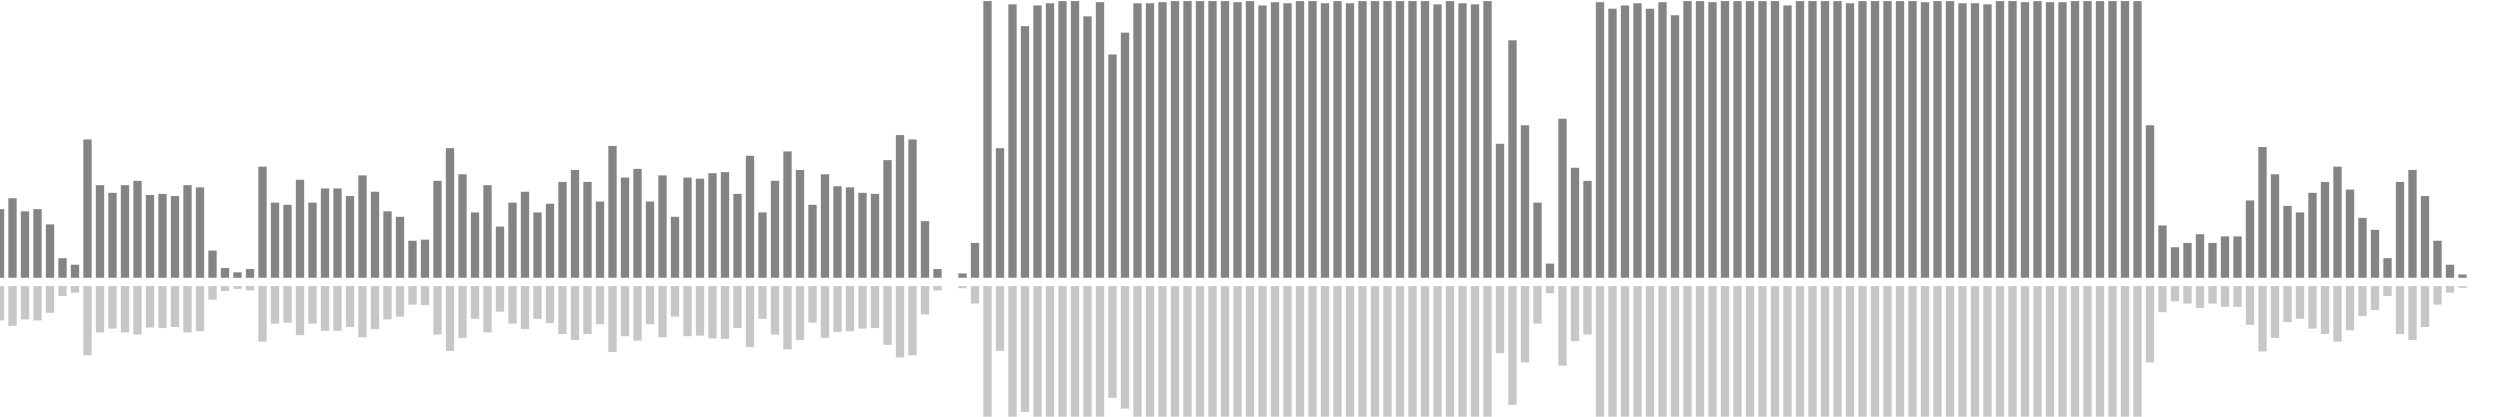<?xml version="1.0" encoding="UTF-8"?>
<svg version="1.1" width="600" height="100" xmlns="http://www.w3.org/2000/svg">
  <line x1="0" y1="66.667" x2="0" y2="50.196" stroke="#848484" stroke-width="2"/>
  <line x1="0" y1="68.667" x2="0" y2="76.902" stroke="#c7c7c7" stroke-width="2"/>
  <line x1="3" y1="66.667" x2="3" y2="47.582" stroke="#848484" stroke-width="2"/>
  <line x1="3" y1="68.667" x2="3" y2="78.209" stroke="#c7c7c7" stroke-width="2"/>
  <line x1="6" y1="66.667" x2="6" y2="50.719" stroke="#848484" stroke-width="2"/>
  <line x1="6" y1="68.667" x2="6" y2="76.641" stroke="#c7c7c7" stroke-width="2"/>
  <line x1="9" y1="66.667" x2="9" y2="50.196" stroke="#848484" stroke-width="2"/>
  <line x1="9" y1="68.667" x2="9" y2="76.902" stroke="#c7c7c7" stroke-width="2"/>
  <line x1="12" y1="66.667" x2="12" y2="53.856" stroke="#848484" stroke-width="2"/>
  <line x1="12" y1="68.667" x2="12" y2="75.072" stroke="#c7c7c7" stroke-width="2"/>
  <line x1="15" y1="66.667" x2="15" y2="61.961" stroke="#848484" stroke-width="2"/>
  <line x1="15" y1="68.667" x2="15" y2="71.02" stroke="#c7c7c7" stroke-width="2"/>
  <line x1="18" y1="66.667" x2="18" y2="63.529" stroke="#848484" stroke-width="2"/>
  <line x1="18" y1="68.667" x2="18" y2="70.235" stroke="#c7c7c7" stroke-width="2"/>
  <line x1="21" y1="66.667" x2="21" y2="33.464" stroke="#848484" stroke-width="2"/>
  <line x1="21" y1="68.667" x2="21" y2="85.268" stroke="#c7c7c7" stroke-width="2"/>
  <line x1="24" y1="66.667" x2="24" y2="44.444" stroke="#848484" stroke-width="2"/>
  <line x1="24" y1="68.667" x2="24" y2="79.778" stroke="#c7c7c7" stroke-width="2"/>
  <line x1="27" y1="66.667" x2="27" y2="46.275" stroke="#848484" stroke-width="2"/>
  <line x1="27" y1="68.667" x2="27" y2="78.863" stroke="#c7c7c7" stroke-width="2"/>
  <line x1="30" y1="66.667" x2="30" y2="44.444" stroke="#848484" stroke-width="2"/>
  <line x1="30" y1="68.667" x2="30" y2="79.778" stroke="#c7c7c7" stroke-width="2"/>
  <line x1="33" y1="66.667" x2="33" y2="43.399" stroke="#848484" stroke-width="2"/>
  <line x1="33" y1="68.667" x2="33" y2="80.301" stroke="#c7c7c7" stroke-width="2"/>
  <line x1="36" y1="66.667" x2="36" y2="46.797" stroke="#848484" stroke-width="2"/>
  <line x1="36" y1="68.667" x2="36" y2="78.601" stroke="#c7c7c7" stroke-width="2"/>
  <line x1="39" y1="66.667" x2="39" y2="46.536" stroke="#848484" stroke-width="2"/>
  <line x1="39" y1="68.667" x2="39" y2="78.732" stroke="#c7c7c7" stroke-width="2"/>
  <line x1="42" y1="66.667" x2="42" y2="47.059" stroke="#848484" stroke-width="2"/>
  <line x1="42" y1="68.667" x2="42" y2="78.471" stroke="#c7c7c7" stroke-width="2"/>
  <line x1="45" y1="66.667" x2="45" y2="44.444" stroke="#848484" stroke-width="2"/>
  <line x1="45" y1="68.667" x2="45" y2="79.778" stroke="#c7c7c7" stroke-width="2"/>
  <line x1="48" y1="66.667" x2="48" y2="44.967" stroke="#848484" stroke-width="2"/>
  <line x1="48" y1="68.667" x2="48" y2="79.516" stroke="#c7c7c7" stroke-width="2"/>
  <line x1="51" y1="66.667" x2="51" y2="60.131" stroke="#848484" stroke-width="2"/>
  <line x1="51" y1="68.667" x2="51" y2="71.935" stroke="#c7c7c7" stroke-width="2"/>
  <line x1="54" y1="66.667" x2="54" y2="64.314" stroke="#848484" stroke-width="2"/>
  <line x1="54" y1="68.667" x2="54" y2="69.843" stroke="#c7c7c7" stroke-width="2"/>
  <line x1="57" y1="66.667" x2="57" y2="65.359" stroke="#848484" stroke-width="2"/>
  <line x1="57" y1="68.667" x2="57" y2="69.32" stroke="#c7c7c7" stroke-width="2"/>
  <line x1="60" y1="66.667" x2="60" y2="64.575" stroke="#848484" stroke-width="2"/>
  <line x1="60" y1="68.667" x2="60" y2="69.712" stroke="#c7c7c7" stroke-width="2"/>
  <line x1="63" y1="66.667" x2="63" y2="40.0" stroke="#848484" stroke-width="2"/>
  <line x1="63" y1="68.667" x2="63" y2="82.0" stroke="#c7c7c7" stroke-width="2"/>
  <line x1="66" y1="66.667" x2="66" y2="48.627" stroke="#848484" stroke-width="2"/>
  <line x1="66" y1="68.667" x2="66" y2="77.686" stroke="#c7c7c7" stroke-width="2"/>
  <line x1="69" y1="66.667" x2="69" y2="49.15" stroke="#848484" stroke-width="2"/>
  <line x1="69" y1="68.667" x2="69" y2="77.425" stroke="#c7c7c7" stroke-width="2"/>
  <line x1="72" y1="66.667" x2="72" y2="43.137" stroke="#848484" stroke-width="2"/>
  <line x1="72" y1="68.667" x2="72" y2="80.431" stroke="#c7c7c7" stroke-width="2"/>
  <line x1="75" y1="66.667" x2="75" y2="48.627" stroke="#848484" stroke-width="2"/>
  <line x1="75" y1="68.667" x2="75" y2="77.686" stroke="#c7c7c7" stroke-width="2"/>
  <line x1="78" y1="66.667" x2="78" y2="45.229" stroke="#848484" stroke-width="2"/>
  <line x1="78" y1="68.667" x2="78" y2="79.386" stroke="#c7c7c7" stroke-width="2"/>
  <line x1="81" y1="66.667" x2="81" y2="45.229" stroke="#848484" stroke-width="2"/>
  <line x1="81" y1="68.667" x2="81" y2="79.386" stroke="#c7c7c7" stroke-width="2"/>
  <line x1="84" y1="66.667" x2="84" y2="47.059" stroke="#848484" stroke-width="2"/>
  <line x1="84" y1="68.667" x2="84" y2="78.471" stroke="#c7c7c7" stroke-width="2"/>
  <line x1="87" y1="66.667" x2="87" y2="42.092" stroke="#848484" stroke-width="2"/>
  <line x1="87" y1="68.667" x2="87" y2="80.954" stroke="#c7c7c7" stroke-width="2"/>
  <line x1="90" y1="66.667" x2="90" y2="46.013" stroke="#848484" stroke-width="2"/>
  <line x1="90" y1="68.667" x2="90" y2="78.993" stroke="#c7c7c7" stroke-width="2"/>
  <line x1="93" y1="66.667" x2="93" y2="50.719" stroke="#848484" stroke-width="2"/>
  <line x1="93" y1="68.667" x2="93" y2="76.641" stroke="#c7c7c7" stroke-width="2"/>
  <line x1="96" y1="66.667" x2="96" y2="52.026" stroke="#848484" stroke-width="2"/>
  <line x1="96" y1="68.667" x2="96" y2="75.987" stroke="#c7c7c7" stroke-width="2"/>
  <line x1="99" y1="66.667" x2="99" y2="57.778" stroke="#848484" stroke-width="2"/>
  <line x1="99" y1="68.667" x2="99" y2="73.111" stroke="#c7c7c7" stroke-width="2"/>
  <line x1="102" y1="66.667" x2="102" y2="57.516" stroke="#848484" stroke-width="2"/>
  <line x1="102" y1="68.667" x2="102" y2="73.242" stroke="#c7c7c7" stroke-width="2"/>
  <line x1="105" y1="66.667" x2="105" y2="43.399" stroke="#848484" stroke-width="2"/>
  <line x1="105" y1="68.667" x2="105" y2="80.301" stroke="#c7c7c7" stroke-width="2"/>
  <line x1="108" y1="66.667" x2="108" y2="35.556" stroke="#848484" stroke-width="2"/>
  <line x1="108" y1="68.667" x2="108" y2="84.222" stroke="#c7c7c7" stroke-width="2"/>
  <line x1="111" y1="66.667" x2="111" y2="41.83" stroke="#848484" stroke-width="2"/>
  <line x1="111" y1="68.667" x2="111" y2="81.085" stroke="#c7c7c7" stroke-width="2"/>
  <line x1="114" y1="66.667" x2="114" y2="50.98" stroke="#848484" stroke-width="2"/>
  <line x1="114" y1="68.667" x2="114" y2="76.51" stroke="#c7c7c7" stroke-width="2"/>
  <line x1="117" y1="66.667" x2="117" y2="44.444" stroke="#848484" stroke-width="2"/>
  <line x1="117" y1="68.667" x2="117" y2="79.778" stroke="#c7c7c7" stroke-width="2"/>
  <line x1="120" y1="66.667" x2="120" y2="54.379" stroke="#848484" stroke-width="2"/>
  <line x1="120" y1="68.667" x2="120" y2="74.81" stroke="#c7c7c7" stroke-width="2"/>
  <line x1="123" y1="66.667" x2="123" y2="48.627" stroke="#848484" stroke-width="2"/>
  <line x1="123" y1="68.667" x2="123" y2="77.686" stroke="#c7c7c7" stroke-width="2"/>
  <line x1="126" y1="66.667" x2="126" y2="46.013" stroke="#848484" stroke-width="2"/>
  <line x1="126" y1="68.667" x2="126" y2="78.993" stroke="#c7c7c7" stroke-width="2"/>
  <line x1="129" y1="66.667" x2="129" y2="50.98" stroke="#848484" stroke-width="2"/>
  <line x1="129" y1="68.667" x2="129" y2="76.51" stroke="#c7c7c7" stroke-width="2"/>
  <line x1="132" y1="66.667" x2="132" y2="48.889" stroke="#848484" stroke-width="2"/>
  <line x1="132" y1="68.667" x2="132" y2="77.556" stroke="#c7c7c7" stroke-width="2"/>
  <line x1="135" y1="66.667" x2="135" y2="43.66" stroke="#848484" stroke-width="2"/>
  <line x1="135" y1="68.667" x2="135" y2="80.17" stroke="#c7c7c7" stroke-width="2"/>
  <line x1="138" y1="66.667" x2="138" y2="40.784" stroke="#848484" stroke-width="2"/>
  <line x1="138" y1="68.667" x2="138" y2="81.608" stroke="#c7c7c7" stroke-width="2"/>
  <line x1="141" y1="66.667" x2="141" y2="43.66" stroke="#848484" stroke-width="2"/>
  <line x1="141" y1="68.667" x2="141" y2="80.17" stroke="#c7c7c7" stroke-width="2"/>
  <line x1="144" y1="66.667" x2="144" y2="48.366" stroke="#848484" stroke-width="2"/>
  <line x1="144" y1="68.667" x2="144" y2="77.817" stroke="#c7c7c7" stroke-width="2"/>
  <line x1="147" y1="66.667" x2="147" y2="35.033" stroke="#848484" stroke-width="2"/>
  <line x1="147" y1="68.667" x2="147" y2="84.484" stroke="#c7c7c7" stroke-width="2"/>
  <line x1="150" y1="66.667" x2="150" y2="42.614" stroke="#848484" stroke-width="2"/>
  <line x1="150" y1="68.667" x2="150" y2="80.693" stroke="#c7c7c7" stroke-width="2"/>
  <line x1="153" y1="66.667" x2="153" y2="40.523" stroke="#848484" stroke-width="2"/>
  <line x1="153" y1="68.667" x2="153" y2="81.739" stroke="#c7c7c7" stroke-width="2"/>
  <line x1="156" y1="66.667" x2="156" y2="48.366" stroke="#848484" stroke-width="2"/>
  <line x1="156" y1="68.667" x2="156" y2="77.817" stroke="#c7c7c7" stroke-width="2"/>
  <line x1="159" y1="66.667" x2="159" y2="42.092" stroke="#848484" stroke-width="2"/>
  <line x1="159" y1="68.667" x2="159" y2="80.954" stroke="#c7c7c7" stroke-width="2"/>
  <line x1="162" y1="66.667" x2="162" y2="52.026" stroke="#848484" stroke-width="2"/>
  <line x1="162" y1="68.667" x2="162" y2="75.987" stroke="#c7c7c7" stroke-width="2"/>
  <line x1="165" y1="66.667" x2="165" y2="42.614" stroke="#848484" stroke-width="2"/>
  <line x1="165" y1="68.667" x2="165" y2="80.693" stroke="#c7c7c7" stroke-width="2"/>
  <line x1="168" y1="66.667" x2="168" y2="42.876" stroke="#848484" stroke-width="2"/>
  <line x1="168" y1="68.667" x2="168" y2="80.562" stroke="#c7c7c7" stroke-width="2"/>
  <line x1="171" y1="66.667" x2="171" y2="41.569" stroke="#848484" stroke-width="2"/>
  <line x1="171" y1="68.667" x2="171" y2="81.216" stroke="#c7c7c7" stroke-width="2"/>
  <line x1="174" y1="66.667" x2="174" y2="41.307" stroke="#848484" stroke-width="2"/>
  <line x1="174" y1="68.667" x2="174" y2="81.346" stroke="#c7c7c7" stroke-width="2"/>
  <line x1="177" y1="66.667" x2="177" y2="46.536" stroke="#848484" stroke-width="2"/>
  <line x1="177" y1="68.667" x2="177" y2="78.732" stroke="#c7c7c7" stroke-width="2"/>
  <line x1="180" y1="66.667" x2="180" y2="37.386" stroke="#848484" stroke-width="2"/>
  <line x1="180" y1="68.667" x2="180" y2="83.307" stroke="#c7c7c7" stroke-width="2"/>
  <line x1="183" y1="66.667" x2="183" y2="50.98" stroke="#848484" stroke-width="2"/>
  <line x1="183" y1="68.667" x2="183" y2="76.51" stroke="#c7c7c7" stroke-width="2"/>
  <line x1="186" y1="66.667" x2="186" y2="43.399" stroke="#848484" stroke-width="2"/>
  <line x1="186" y1="68.667" x2="186" y2="80.301" stroke="#c7c7c7" stroke-width="2"/>
  <line x1="189" y1="66.667" x2="189" y2="36.34" stroke="#848484" stroke-width="2"/>
  <line x1="189" y1="68.667" x2="189" y2="83.83" stroke="#c7c7c7" stroke-width="2"/>
  <line x1="192" y1="66.667" x2="192" y2="40.784" stroke="#848484" stroke-width="2"/>
  <line x1="192" y1="68.667" x2="192" y2="81.608" stroke="#c7c7c7" stroke-width="2"/>
  <line x1="195" y1="66.667" x2="195" y2="49.15" stroke="#848484" stroke-width="2"/>
  <line x1="195" y1="68.667" x2="195" y2="77.425" stroke="#c7c7c7" stroke-width="2"/>
  <line x1="198" y1="66.667" x2="198" y2="41.83" stroke="#848484" stroke-width="2"/>
  <line x1="198" y1="68.667" x2="198" y2="81.085" stroke="#c7c7c7" stroke-width="2"/>
  <line x1="201" y1="66.667" x2="201" y2="44.706" stroke="#848484" stroke-width="2"/>
  <line x1="201" y1="68.667" x2="201" y2="79.647" stroke="#c7c7c7" stroke-width="2"/>
  <line x1="204" y1="66.667" x2="204" y2="44.967" stroke="#848484" stroke-width="2"/>
  <line x1="204" y1="68.667" x2="204" y2="79.516" stroke="#c7c7c7" stroke-width="2"/>
  <line x1="207" y1="66.667" x2="207" y2="46.275" stroke="#848484" stroke-width="2"/>
  <line x1="207" y1="68.667" x2="207" y2="78.863" stroke="#c7c7c7" stroke-width="2"/>
  <line x1="210" y1="66.667" x2="210" y2="46.536" stroke="#848484" stroke-width="2"/>
  <line x1="210" y1="68.667" x2="210" y2="78.732" stroke="#c7c7c7" stroke-width="2"/>
  <line x1="213" y1="66.667" x2="213" y2="38.431" stroke="#848484" stroke-width="2"/>
  <line x1="213" y1="68.667" x2="213" y2="82.784" stroke="#c7c7c7" stroke-width="2"/>
  <line x1="216" y1="66.667" x2="216" y2="32.418" stroke="#848484" stroke-width="2"/>
  <line x1="216" y1="68.667" x2="216" y2="85.791" stroke="#c7c7c7" stroke-width="2"/>
  <line x1="219" y1="66.667" x2="219" y2="33.464" stroke="#848484" stroke-width="2"/>
  <line x1="219" y1="68.667" x2="219" y2="85.268" stroke="#c7c7c7" stroke-width="2"/>
  <line x1="222" y1="66.667" x2="222" y2="53.072" stroke="#848484" stroke-width="2"/>
  <line x1="222" y1="68.667" x2="222" y2="75.464" stroke="#c7c7c7" stroke-width="2"/>
  <line x1="225" y1="66.667" x2="225" y2="64.575" stroke="#848484" stroke-width="2"/>
  <line x1="225" y1="68.667" x2="225" y2="69.712" stroke="#c7c7c7" stroke-width="2"/>
  <line x1="228" y1="66.667" x2="228" y2="66.667" stroke="#848484" stroke-width="2"/>
  <line x1="228" y1="68.667" x2="228" y2="68.667" stroke="#c7c7c7" stroke-width="2"/>
  <line x1="231" y1="66.667" x2="231" y2="65.621" stroke="#848484" stroke-width="2"/>
  <line x1="231" y1="68.667" x2="231" y2="69.19" stroke="#c7c7c7" stroke-width="2"/>
  <line x1="234" y1="66.667" x2="234" y2="58.301" stroke="#848484" stroke-width="2"/>
  <line x1="234" y1="68.667" x2="234" y2="72.85" stroke="#c7c7c7" stroke-width="2"/>
  <line x1="237" y1="66.667" x2="237" y2="0.261" stroke="#848484" stroke-width="2"/>
  <line x1="237" y1="68.667" x2="237" y2="101.869" stroke="#c7c7c7" stroke-width="2"/>
  <line x1="240" y1="66.667" x2="240" y2="35.556" stroke="#848484" stroke-width="2"/>
  <line x1="240" y1="68.667" x2="240" y2="84.222" stroke="#c7c7c7" stroke-width="2"/>
  <line x1="243" y1="66.667" x2="243" y2="1.046" stroke="#848484" stroke-width="2"/>
  <line x1="243" y1="68.667" x2="243" y2="101.477" stroke="#c7c7c7" stroke-width="2"/>
  <line x1="246" y1="66.667" x2="246" y2="6.275" stroke="#848484" stroke-width="2"/>
  <line x1="246" y1="68.667" x2="246" y2="98.863" stroke="#c7c7c7" stroke-width="2"/>
  <line x1="249" y1="66.667" x2="249" y2="1.307" stroke="#848484" stroke-width="2"/>
  <line x1="249" y1="68.667" x2="249" y2="101.346" stroke="#c7c7c7" stroke-width="2"/>
  <line x1="252" y1="66.667" x2="252" y2="0.784" stroke="#848484" stroke-width="2"/>
  <line x1="252" y1="68.667" x2="252" y2="101.608" stroke="#c7c7c7" stroke-width="2"/>
  <line x1="255" y1="66.667" x2="255" y2="0.261" stroke="#848484" stroke-width="2"/>
  <line x1="255" y1="68.667" x2="255" y2="101.869" stroke="#c7c7c7" stroke-width="2"/>
  <line x1="258" y1="66.667" x2="258" y2="0.261" stroke="#848484" stroke-width="2"/>
  <line x1="258" y1="68.667" x2="258" y2="101.869" stroke="#c7c7c7" stroke-width="2"/>
  <line x1="261" y1="66.667" x2="261" y2="3.922" stroke="#848484" stroke-width="2"/>
  <line x1="261" y1="68.667" x2="261" y2="100.039" stroke="#c7c7c7" stroke-width="2"/>
  <line x1="264" y1="66.667" x2="264" y2="0.523" stroke="#848484" stroke-width="2"/>
  <line x1="264" y1="68.667" x2="264" y2="101.739" stroke="#c7c7c7" stroke-width="2"/>
  <line x1="267" y1="66.667" x2="267" y2="13.072" stroke="#848484" stroke-width="2"/>
  <line x1="267" y1="68.667" x2="267" y2="95.464" stroke="#c7c7c7" stroke-width="2"/>
  <line x1="270" y1="66.667" x2="270" y2="7.843" stroke="#848484" stroke-width="2"/>
  <line x1="270" y1="68.667" x2="270" y2="98.078" stroke="#c7c7c7" stroke-width="2"/>
  <line x1="273" y1="66.667" x2="273" y2="0.784" stroke="#848484" stroke-width="2"/>
  <line x1="273" y1="68.667" x2="273" y2="101.608" stroke="#c7c7c7" stroke-width="2"/>
  <line x1="276" y1="66.667" x2="276" y2="0.784" stroke="#848484" stroke-width="2"/>
  <line x1="276" y1="68.667" x2="276" y2="101.608" stroke="#c7c7c7" stroke-width="2"/>
  <line x1="279" y1="66.667" x2="279" y2="0.523" stroke="#848484" stroke-width="2"/>
  <line x1="279" y1="68.667" x2="279" y2="101.739" stroke="#c7c7c7" stroke-width="2"/>
  <line x1="282" y1="66.667" x2="282" y2="0.261" stroke="#848484" stroke-width="2"/>
  <line x1="282" y1="68.667" x2="282" y2="101.869" stroke="#c7c7c7" stroke-width="2"/>
  <line x1="285" y1="66.667" x2="285" y2="0.261" stroke="#848484" stroke-width="2"/>
  <line x1="285" y1="68.667" x2="285" y2="101.869" stroke="#c7c7c7" stroke-width="2"/>
  <line x1="288" y1="66.667" x2="288" y2="0.261" stroke="#848484" stroke-width="2"/>
  <line x1="288" y1="68.667" x2="288" y2="101.869" stroke="#c7c7c7" stroke-width="2"/>
  <line x1="291" y1="66.667" x2="291" y2="0.261" stroke="#848484" stroke-width="2"/>
  <line x1="291" y1="68.667" x2="291" y2="101.869" stroke="#c7c7c7" stroke-width="2"/>
  <line x1="294" y1="66.667" x2="294" y2="0.261" stroke="#848484" stroke-width="2"/>
  <line x1="294" y1="68.667" x2="294" y2="101.869" stroke="#c7c7c7" stroke-width="2"/>
  <line x1="297" y1="66.667" x2="297" y2="0.523" stroke="#848484" stroke-width="2"/>
  <line x1="297" y1="68.667" x2="297" y2="101.739" stroke="#c7c7c7" stroke-width="2"/>
  <line x1="300" y1="66.667" x2="300" y2="0.261" stroke="#848484" stroke-width="2"/>
  <line x1="300" y1="68.667" x2="300" y2="101.869" stroke="#c7c7c7" stroke-width="2"/>
  <line x1="303" y1="66.667" x2="303" y2="1.307" stroke="#848484" stroke-width="2"/>
  <line x1="303" y1="68.667" x2="303" y2="101.346" stroke="#c7c7c7" stroke-width="2"/>
  <line x1="306" y1="66.667" x2="306" y2="0.523" stroke="#848484" stroke-width="2"/>
  <line x1="306" y1="68.667" x2="306" y2="101.739" stroke="#c7c7c7" stroke-width="2"/>
  <line x1="309" y1="66.667" x2="309" y2="0.784" stroke="#848484" stroke-width="2"/>
  <line x1="309" y1="68.667" x2="309" y2="101.608" stroke="#c7c7c7" stroke-width="2"/>
  <line x1="312" y1="66.667" x2="312" y2="0.261" stroke="#848484" stroke-width="2"/>
  <line x1="312" y1="68.667" x2="312" y2="101.869" stroke="#c7c7c7" stroke-width="2"/>
  <line x1="315" y1="66.667" x2="315" y2="0.261" stroke="#848484" stroke-width="2"/>
  <line x1="315" y1="68.667" x2="315" y2="101.869" stroke="#c7c7c7" stroke-width="2"/>
  <line x1="318" y1="66.667" x2="318" y2="0.784" stroke="#848484" stroke-width="2"/>
  <line x1="318" y1="68.667" x2="318" y2="101.608" stroke="#c7c7c7" stroke-width="2"/>
  <line x1="321" y1="66.667" x2="321" y2="0.261" stroke="#848484" stroke-width="2"/>
  <line x1="321" y1="68.667" x2="321" y2="101.869" stroke="#c7c7c7" stroke-width="2"/>
  <line x1="324" y1="66.667" x2="324" y2="0.784" stroke="#848484" stroke-width="2"/>
  <line x1="324" y1="68.667" x2="324" y2="101.608" stroke="#c7c7c7" stroke-width="2"/>
  <line x1="327" y1="66.667" x2="327" y2="0.261" stroke="#848484" stroke-width="2"/>
  <line x1="327" y1="68.667" x2="327" y2="101.869" stroke="#c7c7c7" stroke-width="2"/>
  <line x1="330" y1="66.667" x2="330" y2="0.261" stroke="#848484" stroke-width="2"/>
  <line x1="330" y1="68.667" x2="330" y2="101.869" stroke="#c7c7c7" stroke-width="2"/>
  <line x1="333" y1="66.667" x2="333" y2="0.261" stroke="#848484" stroke-width="2"/>
  <line x1="333" y1="68.667" x2="333" y2="101.869" stroke="#c7c7c7" stroke-width="2"/>
  <line x1="336" y1="66.667" x2="336" y2="0.261" stroke="#848484" stroke-width="2"/>
  <line x1="336" y1="68.667" x2="336" y2="101.869" stroke="#c7c7c7" stroke-width="2"/>
  <line x1="339" y1="66.667" x2="339" y2="0.261" stroke="#848484" stroke-width="2"/>
  <line x1="339" y1="68.667" x2="339" y2="101.869" stroke="#c7c7c7" stroke-width="2"/>
  <line x1="342" y1="66.667" x2="342" y2="0.261" stroke="#848484" stroke-width="2"/>
  <line x1="342" y1="68.667" x2="342" y2="101.869" stroke="#c7c7c7" stroke-width="2"/>
  <line x1="345" y1="66.667" x2="345" y2="1.046" stroke="#848484" stroke-width="2"/>
  <line x1="345" y1="68.667" x2="345" y2="101.477" stroke="#c7c7c7" stroke-width="2"/>
  <line x1="348" y1="66.667" x2="348" y2="0.261" stroke="#848484" stroke-width="2"/>
  <line x1="348" y1="68.667" x2="348" y2="101.869" stroke="#c7c7c7" stroke-width="2"/>
  <line x1="351" y1="66.667" x2="351" y2="0.784" stroke="#848484" stroke-width="2"/>
  <line x1="351" y1="68.667" x2="351" y2="101.608" stroke="#c7c7c7" stroke-width="2"/>
  <line x1="354" y1="66.667" x2="354" y2="1.046" stroke="#848484" stroke-width="2"/>
  <line x1="354" y1="68.667" x2="354" y2="101.477" stroke="#c7c7c7" stroke-width="2"/>
  <line x1="357" y1="66.667" x2="357" y2="0.261" stroke="#848484" stroke-width="2"/>
  <line x1="357" y1="68.667" x2="357" y2="101.869" stroke="#c7c7c7" stroke-width="2"/>
  <line x1="360" y1="66.667" x2="360" y2="34.51" stroke="#848484" stroke-width="2"/>
  <line x1="360" y1="68.667" x2="360" y2="84.745" stroke="#c7c7c7" stroke-width="2"/>
  <line x1="363" y1="66.667" x2="363" y2="9.673" stroke="#848484" stroke-width="2"/>
  <line x1="363" y1="68.667" x2="363" y2="97.163" stroke="#c7c7c7" stroke-width="2"/>
  <line x1="366" y1="66.667" x2="366" y2="30.065" stroke="#848484" stroke-width="2"/>
  <line x1="366" y1="68.667" x2="366" y2="86.967" stroke="#c7c7c7" stroke-width="2"/>
  <line x1="369" y1="66.667" x2="369" y2="48.627" stroke="#848484" stroke-width="2"/>
  <line x1="369" y1="68.667" x2="369" y2="77.686" stroke="#c7c7c7" stroke-width="2"/>
  <line x1="372" y1="66.667" x2="372" y2="63.268" stroke="#848484" stroke-width="2"/>
  <line x1="372" y1="68.667" x2="372" y2="70.366" stroke="#c7c7c7" stroke-width="2"/>
  <line x1="375" y1="66.667" x2="375" y2="28.497" stroke="#848484" stroke-width="2"/>
  <line x1="375" y1="68.667" x2="375" y2="87.752" stroke="#c7c7c7" stroke-width="2"/>
  <line x1="378" y1="66.667" x2="378" y2="40.261" stroke="#848484" stroke-width="2"/>
  <line x1="378" y1="68.667" x2="378" y2="81.869" stroke="#c7c7c7" stroke-width="2"/>
  <line x1="381" y1="66.667" x2="381" y2="43.399" stroke="#848484" stroke-width="2"/>
  <line x1="381" y1="68.667" x2="381" y2="80.301" stroke="#c7c7c7" stroke-width="2"/>
  <line x1="384" y1="66.667" x2="384" y2="0.523" stroke="#848484" stroke-width="2"/>
  <line x1="384" y1="68.667" x2="384" y2="101.739" stroke="#c7c7c7" stroke-width="2"/>
  <line x1="387" y1="66.667" x2="387" y2="2.092" stroke="#848484" stroke-width="2"/>
  <line x1="387" y1="68.667" x2="387" y2="100.954" stroke="#c7c7c7" stroke-width="2"/>
  <line x1="390" y1="66.667" x2="390" y2="1.307" stroke="#848484" stroke-width="2"/>
  <line x1="390" y1="68.667" x2="390" y2="101.346" stroke="#c7c7c7" stroke-width="2"/>
  <line x1="393" y1="66.667" x2="393" y2="0.784" stroke="#848484" stroke-width="2"/>
  <line x1="393" y1="68.667" x2="393" y2="101.608" stroke="#c7c7c7" stroke-width="2"/>
  <line x1="396" y1="66.667" x2="396" y2="2.092" stroke="#848484" stroke-width="2"/>
  <line x1="396" y1="68.667" x2="396" y2="100.954" stroke="#c7c7c7" stroke-width="2"/>
  <line x1="399" y1="66.667" x2="399" y2="0.523" stroke="#848484" stroke-width="2"/>
  <line x1="399" y1="68.667" x2="399" y2="101.739" stroke="#c7c7c7" stroke-width="2"/>
  <line x1="402" y1="66.667" x2="402" y2="3.66" stroke="#848484" stroke-width="2"/>
  <line x1="402" y1="68.667" x2="402" y2="100.17" stroke="#c7c7c7" stroke-width="2"/>
  <line x1="405" y1="66.667" x2="405" y2="0.261" stroke="#848484" stroke-width="2"/>
  <line x1="405" y1="68.667" x2="405" y2="101.869" stroke="#c7c7c7" stroke-width="2"/>
  <line x1="408" y1="66.667" x2="408" y2="0.261" stroke="#848484" stroke-width="2"/>
  <line x1="408" y1="68.667" x2="408" y2="101.869" stroke="#c7c7c7" stroke-width="2"/>
  <line x1="411" y1="66.667" x2="411" y2="0.523" stroke="#848484" stroke-width="2"/>
  <line x1="411" y1="68.667" x2="411" y2="101.739" stroke="#c7c7c7" stroke-width="2"/>
  <line x1="414" y1="66.667" x2="414" y2="0.261" stroke="#848484" stroke-width="2"/>
  <line x1="414" y1="68.667" x2="414" y2="101.869" stroke="#c7c7c7" stroke-width="2"/>
  <line x1="417" y1="66.667" x2="417" y2="0.261" stroke="#848484" stroke-width="2"/>
  <line x1="417" y1="68.667" x2="417" y2="101.869" stroke="#c7c7c7" stroke-width="2"/>
  <line x1="420" y1="66.667" x2="420" y2="0.261" stroke="#848484" stroke-width="2"/>
  <line x1="420" y1="68.667" x2="420" y2="101.869" stroke="#c7c7c7" stroke-width="2"/>
  <line x1="423" y1="66.667" x2="423" y2="0.261" stroke="#848484" stroke-width="2"/>
  <line x1="423" y1="68.667" x2="423" y2="101.869" stroke="#c7c7c7" stroke-width="2"/>
  <line x1="426" y1="66.667" x2="426" y2="0.261" stroke="#848484" stroke-width="2"/>
  <line x1="426" y1="68.667" x2="426" y2="101.869" stroke="#c7c7c7" stroke-width="2"/>
  <line x1="429" y1="66.667" x2="429" y2="1.307" stroke="#848484" stroke-width="2"/>
  <line x1="429" y1="68.667" x2="429" y2="101.346" stroke="#c7c7c7" stroke-width="2"/>
  <line x1="432" y1="66.667" x2="432" y2="0.261" stroke="#848484" stroke-width="2"/>
  <line x1="432" y1="68.667" x2="432" y2="101.869" stroke="#c7c7c7" stroke-width="2"/>
  <line x1="435" y1="66.667" x2="435" y2="0.261" stroke="#848484" stroke-width="2"/>
  <line x1="435" y1="68.667" x2="435" y2="101.869" stroke="#c7c7c7" stroke-width="2"/>
  <line x1="438" y1="66.667" x2="438" y2="0.261" stroke="#848484" stroke-width="2"/>
  <line x1="438" y1="68.667" x2="438" y2="101.869" stroke="#c7c7c7" stroke-width="2"/>
  <line x1="441" y1="66.667" x2="441" y2="0.261" stroke="#848484" stroke-width="2"/>
  <line x1="441" y1="68.667" x2="441" y2="101.869" stroke="#c7c7c7" stroke-width="2"/>
  <line x1="444" y1="66.667" x2="444" y2="0.784" stroke="#848484" stroke-width="2"/>
  <line x1="444" y1="68.667" x2="444" y2="101.608" stroke="#c7c7c7" stroke-width="2"/>
  <line x1="447" y1="66.667" x2="447" y2="0.261" stroke="#848484" stroke-width="2"/>
  <line x1="447" y1="68.667" x2="447" y2="101.869" stroke="#c7c7c7" stroke-width="2"/>
  <line x1="450" y1="66.667" x2="450" y2="0.261" stroke="#848484" stroke-width="2"/>
  <line x1="450" y1="68.667" x2="450" y2="101.869" stroke="#c7c7c7" stroke-width="2"/>
  <line x1="453" y1="66.667" x2="453" y2="0.261" stroke="#848484" stroke-width="2"/>
  <line x1="453" y1="68.667" x2="453" y2="101.869" stroke="#c7c7c7" stroke-width="2"/>
  <line x1="456" y1="66.667" x2="456" y2="0.261" stroke="#848484" stroke-width="2"/>
  <line x1="456" y1="68.667" x2="456" y2="101.869" stroke="#c7c7c7" stroke-width="2"/>
  <line x1="459" y1="66.667" x2="459" y2="0.261" stroke="#848484" stroke-width="2"/>
  <line x1="459" y1="68.667" x2="459" y2="101.869" stroke="#c7c7c7" stroke-width="2"/>
  <line x1="462" y1="66.667" x2="462" y2="0.523" stroke="#848484" stroke-width="2"/>
  <line x1="462" y1="68.667" x2="462" y2="101.739" stroke="#c7c7c7" stroke-width="2"/>
  <line x1="465" y1="66.667" x2="465" y2="0.261" stroke="#848484" stroke-width="2"/>
  <line x1="465" y1="68.667" x2="465" y2="101.869" stroke="#c7c7c7" stroke-width="2"/>
  <line x1="468" y1="66.667" x2="468" y2="0.261" stroke="#848484" stroke-width="2"/>
  <line x1="468" y1="68.667" x2="468" y2="101.869" stroke="#c7c7c7" stroke-width="2"/>
  <line x1="471" y1="66.667" x2="471" y2="0.784" stroke="#848484" stroke-width="2"/>
  <line x1="471" y1="68.667" x2="471" y2="101.608" stroke="#c7c7c7" stroke-width="2"/>
  <line x1="474" y1="66.667" x2="474" y2="0.784" stroke="#848484" stroke-width="2"/>
  <line x1="474" y1="68.667" x2="474" y2="101.608" stroke="#c7c7c7" stroke-width="2"/>
  <line x1="477" y1="66.667" x2="477" y2="1.046" stroke="#848484" stroke-width="2"/>
  <line x1="477" y1="68.667" x2="477" y2="101.477" stroke="#c7c7c7" stroke-width="2"/>
  <line x1="480" y1="66.667" x2="480" y2="0.261" stroke="#848484" stroke-width="2"/>
  <line x1="480" y1="68.667" x2="480" y2="101.869" stroke="#c7c7c7" stroke-width="2"/>
  <line x1="483" y1="66.667" x2="483" y2="0.261" stroke="#848484" stroke-width="2"/>
  <line x1="483" y1="68.667" x2="483" y2="101.869" stroke="#c7c7c7" stroke-width="2"/>
  <line x1="486" y1="66.667" x2="486" y2="0.523" stroke="#848484" stroke-width="2"/>
  <line x1="486" y1="68.667" x2="486" y2="101.739" stroke="#c7c7c7" stroke-width="2"/>
  <line x1="489" y1="66.667" x2="489" y2="0.261" stroke="#848484" stroke-width="2"/>
  <line x1="489" y1="68.667" x2="489" y2="101.869" stroke="#c7c7c7" stroke-width="2"/>
  <line x1="492" y1="66.667" x2="492" y2="0.523" stroke="#848484" stroke-width="2"/>
  <line x1="492" y1="68.667" x2="492" y2="101.739" stroke="#c7c7c7" stroke-width="2"/>
  <line x1="495" y1="66.667" x2="495" y2="0.523" stroke="#848484" stroke-width="2"/>
  <line x1="495" y1="68.667" x2="495" y2="101.739" stroke="#c7c7c7" stroke-width="2"/>
  <line x1="498" y1="66.667" x2="498" y2="0.261" stroke="#848484" stroke-width="2"/>
  <line x1="498" y1="68.667" x2="498" y2="101.869" stroke="#c7c7c7" stroke-width="2"/>
  <line x1="501" y1="66.667" x2="501" y2="0.261" stroke="#848484" stroke-width="2"/>
  <line x1="501" y1="68.667" x2="501" y2="101.869" stroke="#c7c7c7" stroke-width="2"/>
  <line x1="504" y1="66.667" x2="504" y2="0.261" stroke="#848484" stroke-width="2"/>
  <line x1="504" y1="68.667" x2="504" y2="101.869" stroke="#c7c7c7" stroke-width="2"/>
  <line x1="507" y1="66.667" x2="507" y2="0.261" stroke="#848484" stroke-width="2"/>
  <line x1="507" y1="68.667" x2="507" y2="101.869" stroke="#c7c7c7" stroke-width="2"/>
  <line x1="510" y1="66.667" x2="510" y2="0.261" stroke="#848484" stroke-width="2"/>
  <line x1="510" y1="68.667" x2="510" y2="101.869" stroke="#c7c7c7" stroke-width="2"/>
  <line x1="513" y1="66.667" x2="513" y2="0.261" stroke="#848484" stroke-width="2"/>
  <line x1="513" y1="68.667" x2="513" y2="101.869" stroke="#c7c7c7" stroke-width="2"/>
  <line x1="516" y1="66.667" x2="516" y2="30.065" stroke="#848484" stroke-width="2"/>
  <line x1="516" y1="68.667" x2="516" y2="86.967" stroke="#c7c7c7" stroke-width="2"/>
  <line x1="519" y1="66.667" x2="519" y2="54.118" stroke="#848484" stroke-width="2"/>
  <line x1="519" y1="68.667" x2="519" y2="74.941" stroke="#c7c7c7" stroke-width="2"/>
  <line x1="522" y1="66.667" x2="522" y2="59.346" stroke="#848484" stroke-width="2"/>
  <line x1="522" y1="68.667" x2="522" y2="72.327" stroke="#c7c7c7" stroke-width="2"/>
  <line x1="525" y1="66.667" x2="525" y2="58.301" stroke="#848484" stroke-width="2"/>
  <line x1="525" y1="68.667" x2="525" y2="72.85" stroke="#c7c7c7" stroke-width="2"/>
  <line x1="528" y1="66.667" x2="528" y2="56.209" stroke="#848484" stroke-width="2"/>
  <line x1="528" y1="68.667" x2="528" y2="73.895" stroke="#c7c7c7" stroke-width="2"/>
  <line x1="531" y1="66.667" x2="531" y2="58.301" stroke="#848484" stroke-width="2"/>
  <line x1="531" y1="68.667" x2="531" y2="72.85" stroke="#c7c7c7" stroke-width="2"/>
  <line x1="534" y1="66.667" x2="534" y2="56.732" stroke="#848484" stroke-width="2"/>
  <line x1="534" y1="68.667" x2="534" y2="73.634" stroke="#c7c7c7" stroke-width="2"/>
  <line x1="537" y1="66.667" x2="537" y2="56.732" stroke="#848484" stroke-width="2"/>
  <line x1="537" y1="68.667" x2="537" y2="73.634" stroke="#c7c7c7" stroke-width="2"/>
  <line x1="540" y1="66.667" x2="540" y2="48.105" stroke="#848484" stroke-width="2"/>
  <line x1="540" y1="68.667" x2="540" y2="77.948" stroke="#c7c7c7" stroke-width="2"/>
  <line x1="543" y1="66.667" x2="543" y2="35.294" stroke="#848484" stroke-width="2"/>
  <line x1="543" y1="68.667" x2="543" y2="84.353" stroke="#c7c7c7" stroke-width="2"/>
  <line x1="546" y1="66.667" x2="546" y2="41.83" stroke="#848484" stroke-width="2"/>
  <line x1="546" y1="68.667" x2="546" y2="81.085" stroke="#c7c7c7" stroke-width="2"/>
  <line x1="549" y1="66.667" x2="549" y2="49.412" stroke="#848484" stroke-width="2"/>
  <line x1="549" y1="68.667" x2="549" y2="77.294" stroke="#c7c7c7" stroke-width="2"/>
  <line x1="552" y1="66.667" x2="552" y2="50.98" stroke="#848484" stroke-width="2"/>
  <line x1="552" y1="68.667" x2="552" y2="76.51" stroke="#c7c7c7" stroke-width="2"/>
  <line x1="555" y1="66.667" x2="555" y2="46.275" stroke="#848484" stroke-width="2"/>
  <line x1="555" y1="68.667" x2="555" y2="78.863" stroke="#c7c7c7" stroke-width="2"/>
  <line x1="558" y1="66.667" x2="558" y2="43.66" stroke="#848484" stroke-width="2"/>
  <line x1="558" y1="68.667" x2="558" y2="80.17" stroke="#c7c7c7" stroke-width="2"/>
  <line x1="561" y1="66.667" x2="561" y2="40.0" stroke="#848484" stroke-width="2"/>
  <line x1="561" y1="68.667" x2="561" y2="82.0" stroke="#c7c7c7" stroke-width="2"/>
  <line x1="564" y1="66.667" x2="564" y2="45.49" stroke="#848484" stroke-width="2"/>
  <line x1="564" y1="68.667" x2="564" y2="79.255" stroke="#c7c7c7" stroke-width="2"/>
  <line x1="567" y1="66.667" x2="567" y2="52.288" stroke="#848484" stroke-width="2"/>
  <line x1="567" y1="68.667" x2="567" y2="75.856" stroke="#c7c7c7" stroke-width="2"/>
  <line x1="570" y1="66.667" x2="570" y2="55.163" stroke="#848484" stroke-width="2"/>
  <line x1="570" y1="68.667" x2="570" y2="74.418" stroke="#c7c7c7" stroke-width="2"/>
  <line x1="573" y1="66.667" x2="573" y2="61.961" stroke="#848484" stroke-width="2"/>
  <line x1="573" y1="68.667" x2="573" y2="71.02" stroke="#c7c7c7" stroke-width="2"/>
  <line x1="576" y1="66.667" x2="576" y2="43.66" stroke="#848484" stroke-width="2"/>
  <line x1="576" y1="68.667" x2="576" y2="80.17" stroke="#c7c7c7" stroke-width="2"/>
  <line x1="579" y1="66.667" x2="579" y2="40.784" stroke="#848484" stroke-width="2"/>
  <line x1="579" y1="68.667" x2="579" y2="81.608" stroke="#c7c7c7" stroke-width="2"/>
  <line x1="582" y1="66.667" x2="582" y2="47.059" stroke="#848484" stroke-width="2"/>
  <line x1="582" y1="68.667" x2="582" y2="78.471" stroke="#c7c7c7" stroke-width="2"/>
  <line x1="585" y1="66.667" x2="585" y2="57.778" stroke="#848484" stroke-width="2"/>
  <line x1="585" y1="68.667" x2="585" y2="73.111" stroke="#c7c7c7" stroke-width="2"/>
  <line x1="588" y1="66.667" x2="588" y2="63.529" stroke="#848484" stroke-width="2"/>
  <line x1="588" y1="68.667" x2="588" y2="70.235" stroke="#c7c7c7" stroke-width="2"/>
  <line x1="591" y1="66.667" x2="591" y2="65.882" stroke="#848484" stroke-width="2"/>
  <line x1="591" y1="68.667" x2="591" y2="69.059" stroke="#c7c7c7" stroke-width="2"/>
  <line x1="594" y1="66.667" x2="594" y2="66.667" stroke="#848484" stroke-width="2"/>
  <line x1="594" y1="68.667" x2="594" y2="68.667" stroke="#c7c7c7" stroke-width="2"/>
  <line x1="597" y1="66.667" x2="597" y2="66.667" stroke="#848484" stroke-width="2"/>
  <line x1="597" y1="68.667" x2="597" y2="68.667" stroke="#c7c7c7" stroke-width="2"/>
</svg>
